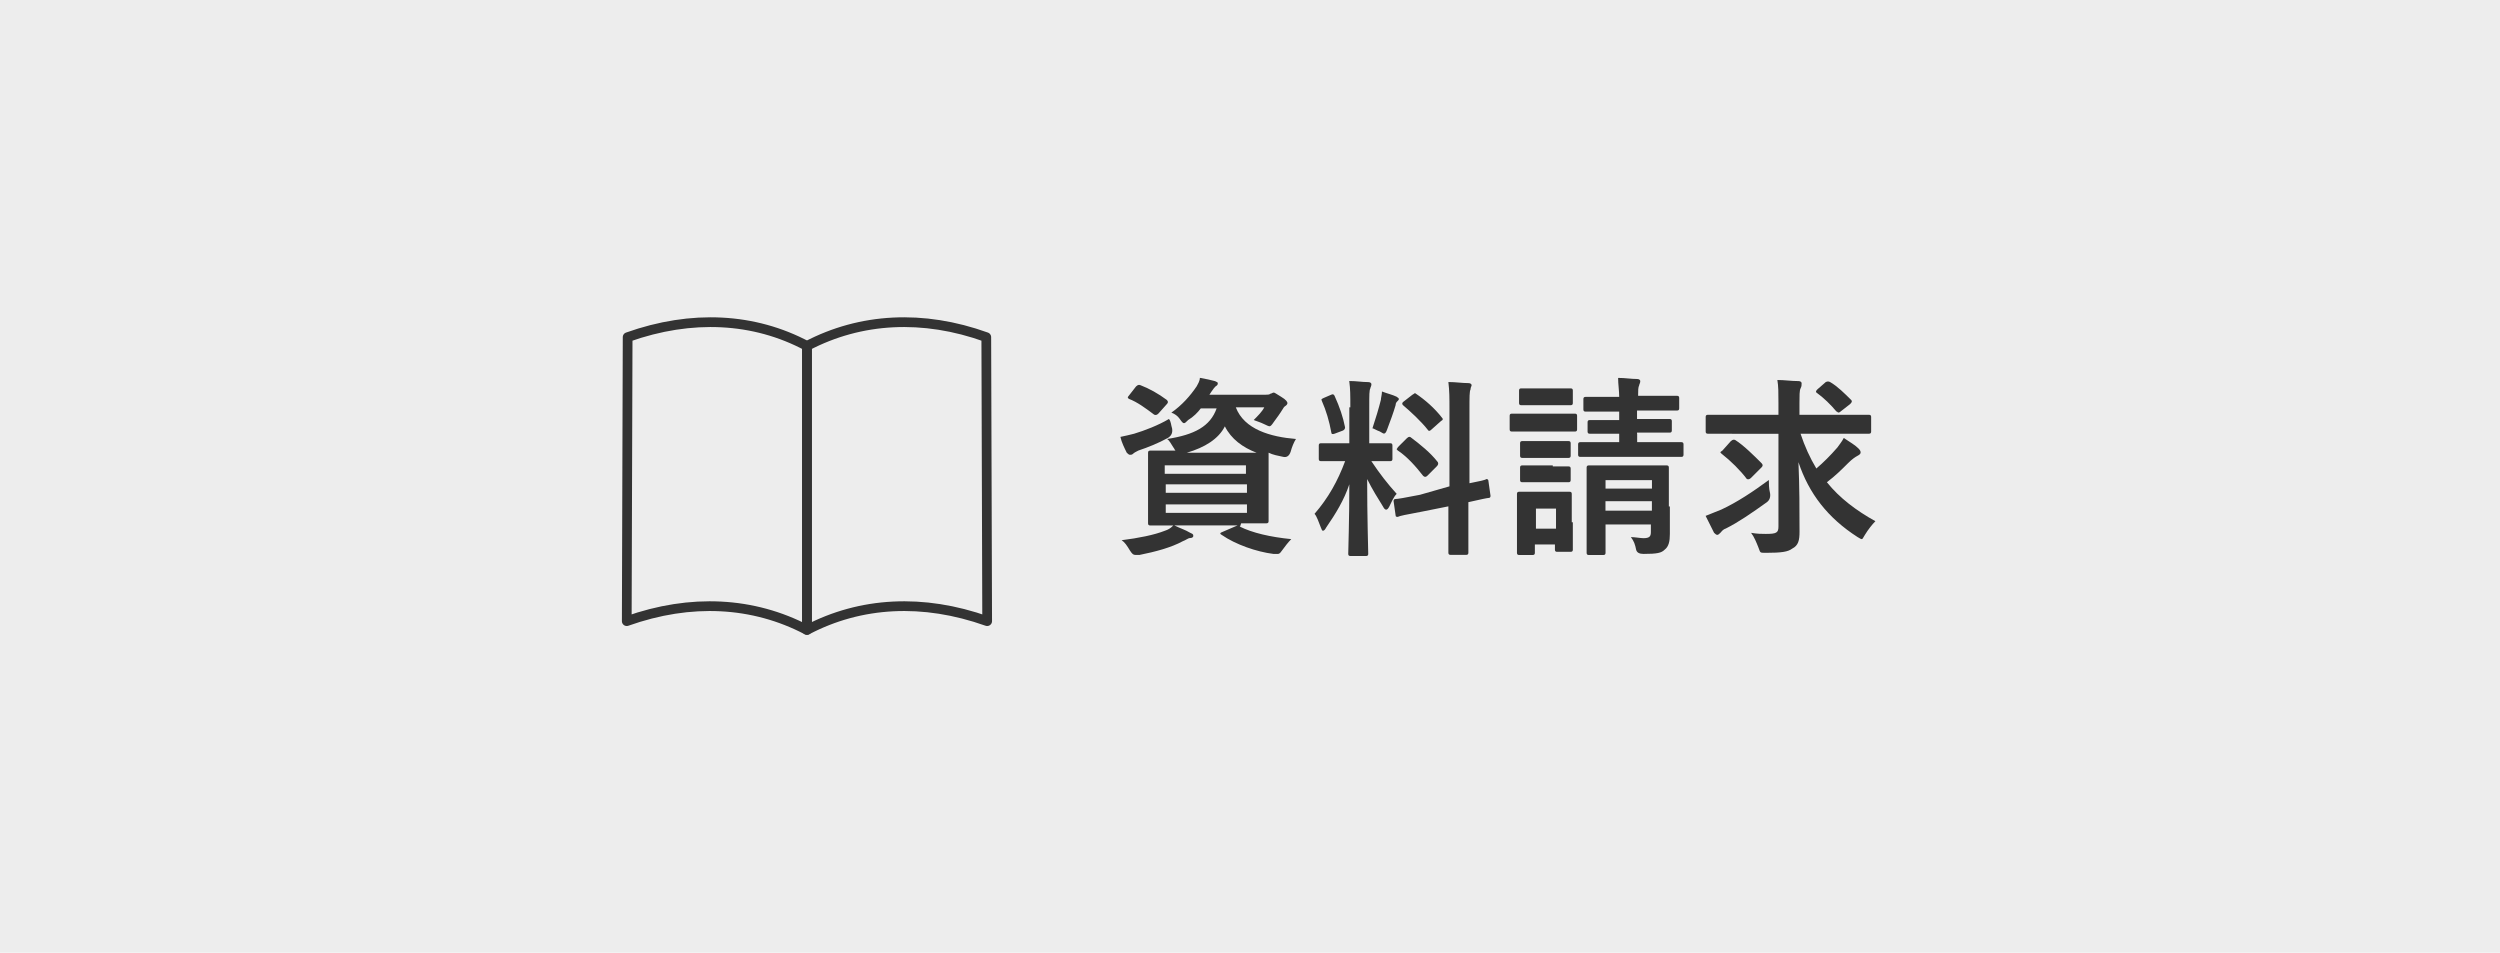 <?xml version="1.0" encoding="UTF-8"?><svg id="_レイヤー_1" xmlns="http://www.w3.org/2000/svg" width="370" height="141" viewBox="0 0 370 141"><defs><style>.cls-1{fill:#333;}.cls-2{fill:none;stroke:#333;stroke-linecap:round;stroke-linejoin:round;stroke-width:1.44px;}.cls-3{fill:#ededed;}</style></defs><rect class="cls-3" width="370" height="141"/><path class="cls-2" d="M119.43,51.2v42.03c7.94-4.16,17.17-4.68,26.67-1.3,0-7.81-.13-34.35-.13-42.03-9.37-3.38-18.61-2.86-26.54,1.3Z"/><path class="cls-2" d="M119.43,51.2v42.03c-7.94-4.16-17.17-4.68-26.67-1.3,0-7.81.13-34.35.13-42.03,9.5-3.38,18.74-2.86,26.54,1.3Z"/><path class="cls-1" d="M183.46,77.92c1.87.94,4.53,1.56,7.65,1.87-.47.47-.94,1.09-1.4,1.72-.31.47-.47.47-.62.47h-.62c-2.5-.31-5.62-1.4-7.65-2.81-.31-.16-.31-.31.16-.47l2.18-.94h-9.36c.94.47,1.56.62,2.34,1.09.31.16.47.16.47.47,0,.16-.16.31-.47.31s-.62.31-1.09.47c-1.72.94-4.06,1.56-6.4,2.03h-.62c-.31,0-.47-.16-.78-.62-.47-.78-.78-1.25-1.25-1.56,2.5-.31,4.84-.78,6.4-1.4.47-.16.78-.31,1.25-.78h-3.43q-.31,0-.31-.31v-10.46q0-.31.31-.31h3.75c-.16-.16-.16-.31-.31-.47-.31-.47-.62-1.09-.94-1.25,4.06-.62,6.4-1.87,7.34-4.53h-2.34c-.47.62-1.09,1.25-1.87,1.72-.31.31-.47.47-.62.47s-.31-.16-.62-.62-.78-.78-1.25-.94c1.56-1.09,2.81-2.5,3.75-3.9.16-.31.47-.78.47-1.25.94.16,1.56.31,2.18.47.31.16.47.16.47.31s0,.31-.31.47c-.16.16-.31.31-.62.78l-.31.47h8.27c.31,0,.62,0,.78-.16.16,0,.31-.16.47-.16s.31.16,1.09.62.94.78.94.94-.16.31-.16.31c-.16.16-.31.16-.47.47-.47.78-.94,1.4-1.4,2.03-.31.47-.47.62-.62.62s-.47-.16-.78-.31c-.62-.31-1.25-.47-1.56-.62.62-.62,1.25-1.25,1.56-1.87h-4.21c1.25,3.28,5.15,4.37,8.9,4.68-.31.47-.62,1.25-.78,1.87q-.31.94-1.09.78c-.78-.16-1.56-.31-2.18-.62v10.14q0,.31-.31.31h-3.75l-.16.47ZM173.47,63.41q.16.94-.62,1.4c-1.4.78-2.97,1.4-4.37,1.87-.31.16-.62.31-.78.47s-.31.16-.47.16-.31-.16-.47-.31c-.31-.62-.78-1.56-.94-2.34.78-.16,1.4-.31,2.03-.47,1.56-.47,3.59-1.25,5.15-2.18.31.31.31.94.47,1.4ZM168.17,57.17q.31-.31.62-.16c1.25.47,2.65,1.25,3.9,2.18q.16.16.16.31s0,.16-.16.31l-1.25,1.4q-.31.31-.62.16c-1.25-.94-2.5-1.87-3.75-2.34l-.16-.16q0-.16.16-.31l1.09-1.4ZM172.38,68.87v1.25h12.02v-1.25h-12.02ZM184.55,72.93v-1.25h-12.02v1.25h12.02ZM184.55,74.65h-12.02v1.25h12.02v-1.25ZM183.15,67h2.81c-2.03-.78-3.75-2.03-4.68-3.9-.94,1.87-2.97,3.12-5.62,3.9h7.49Z"/><path class="cls-1" d="M199.85,60.29c0-1.87,0-2.65-.16-3.9,1.09,0,1.87.16,2.81.16.31,0,.47.16.47.31,0,.31-.16.47-.16.62-.16.31-.16.94-.16,2.81v5.31h3.12q.31,0,.31.31v2.03q0,.31-.31.31h-2.81c1.25,1.87,2.34,3.28,3.75,4.84-.47.47-.78,1.25-1.09,1.87-.16.31-.31.47-.47.47s-.31-.16-.47-.47c-.78-1.25-1.56-2.5-2.34-4.06,0,5.62.16,10.61.16,11.08q0,.31-.31.31h-2.34q-.31,0-.31-.31c0-.47.16-4.99.16-10.3-.78,2.34-2.03,4.37-3.43,6.4-.16.31-.31.47-.47.47s-.16-.16-.31-.47c-.31-.78-.62-1.72-.94-2.03,2.03-2.34,3.43-4.84,4.53-7.8h-3.59q-.31,0-.31-.31v-2.03q0-.31.31-.31h4.21v-5.31h.16ZM197.04,58.41q.31-.16.47.16c.78,1.72,1.25,3.12,1.56,4.68q0,.31-.31.47l-1.25.47q-.47.16-.47-.16c-.31-1.72-.78-3.28-1.4-4.68-.16-.31,0-.31.31-.47l1.09-.47ZM204.37,59.19c0-.31.16-.78.16-1.25.78.31,1.56.47,2.18.78.16.16.31.16.31.31s0,.16-.16.31-.31.31-.31.62c-.31,1.09-.78,2.34-1.25,3.59-.16.47-.31.62-.47.62s-.31-.16-.62-.31c-.47-.16-.94-.47-1.09-.47.47-1.4.94-2.97,1.25-4.21ZM214.52,71.99v-11.24c0-2.03,0-2.81-.16-4.21,1.09,0,2.03.16,2.97.16.31,0,.47.16.47.31s-.16.31-.16.62c-.16.31-.16,1.09-.16,3.12v10.77c1.56-.31,2.34-.47,2.5-.62q.31,0,.31.31l.31,2.18q0,.31-.31.31c-.16,0-.94.16-2.97.62v7.49q0,.31-.31.31h-2.34q-.31,0-.31-.31v-6.87l-3.9.78c-2.5.47-3.28.62-3.59.78q-.31,0-.31-.16l-.31-2.18q0-.31.31-.31c.31,0,1.25-.16,3.59-.62l4.37-1.25ZM208.28,64.81q.16-.16.31-.16t.31.16c1.25.94,2.81,2.18,3.9,3.59q.16.31-.16.62l-1.4,1.4q-.31.31-.62,0c-1.09-1.4-2.34-2.81-3.75-3.75l-.16-.16c0-.16.16-.16.16-.31l1.4-1.4ZM209.06,58.41c.31-.16.31-.31.47-.16,1.4.94,2.81,2.18,3.9,3.59.16.16.16.31-.16.47l-1.4,1.25q-.31.31-.47.16c-1.09-1.4-2.65-2.81-3.75-3.75-.16-.16-.16-.31,0-.47l1.4-1.09Z"/><path class="cls-1" d="M230.13,61.22h2.97q.31,0,.31.31v2.03q0,.31-.31.31h-9.36q-.31,0-.31-.31v-2.03q0-.31.31-.31h6.4ZM232.78,77.3v4.06q0,.31-.31.31h-2.03q-.31,0-.31-.31v-.78h-2.97v1.25q0,.31-.31.31h-2.03q-.31,0-.31-.31v-8.74q0-.31.31-.31h7.49q.31,0,.31.31v4.21h.16ZM229.97,57.48h2.5q.31,0,.31.31v1.87q0,.31-.31.31h-7.34q-.31,0-.31-.31v-1.87q0-.31.31-.31h4.84ZM229.81,65.28h2.34q.31,0,.31.31v1.87q0,.31-.31.31h-6.87q-.31,0-.31-.31v-1.87q0-.31.31-.31h4.53ZM229.81,69.03h2.34q.31,0,.31.31v1.72q0,.31-.31.31h-6.87q-.31,0-.31-.31v-1.87q0-.31.31-.31h4.53v.16ZM227.32,75.27v2.97h2.97v-2.97h-2.97ZM242.3,64.19v1.25h6.55q.31,0,.31.31v1.56q0,.31-.31.31h-14.98q-.31,0-.31-.31v-1.56q0-.31.31-.31h5.77v-1.25h-4.37q-.31,0-.31-.31v-1.4q0-.31.31-.31h4.37v-1.25h-4.99q-.31,0-.31-.31v-1.56q0-.31.31-.31h4.99c0-.94-.16-1.87-.16-2.81,1.09,0,1.87.16,2.81.16.31,0,.47.16.47.31,0,.31-.16.47-.16.62-.16.31-.16.78-.16,1.56h5.77q.31,0,.31.31v1.56q0,.31-.31.31h-5.93v1.25h4.84q.31,0,.31.31v1.4q0,.31-.31.31h-4.84v.16ZM247.14,74.96v4.06c0,1.09-.16,1.87-.78,2.34-.47.47-1.09.62-3.12.62q-.94,0-1.09-.62c-.16-.78-.31-1.25-.78-1.87.62,0,1.4.16,1.87.16.94,0,1.09-.31,1.09-.94v-1.09h-6.71v4.21q0,.31-.31.31h-2.18q-.31,0-.31-.31v-12.64q0-.31.31-.31h11.55q.31,0,.31.31v5.77h.16ZM237.62,71.06v1.25h6.87v-1.25h-6.87ZM244.48,75.58v-1.4h-6.87v1.4h6.87Z"/><path class="cls-1" d="M256.34,64.19h-3.59q-.31,0-.31-.31v-2.18q0-.31.31-.31h10.46v-1.72c0-1.56,0-2.5-.16-3.43,1.09,0,2.03.16,3.12.16.31,0,.47.16.47.31,0,.31,0,.47-.16.78s-.16,1.09-.16,2.18v1.72h10.3q.31,0,.31.31v2.18q0,.31-.31.31h-10.14c.62,1.87,1.4,3.59,2.34,5.15,1.09-.94,2.03-1.87,3.12-3.12.31-.47.62-.78.94-1.4.94.62,1.72,1.09,2.18,1.56.31.31.31.47.31.62s-.16.31-.47.47-.78.47-1.4,1.09c-.94.94-1.87,1.87-3.12,2.81,1.87,2.34,4.37,4.21,7.18,5.77-.47.47-1.09,1.25-1.56,2.03-.31.47-.31.62-.47.62s-.31-.16-.62-.31c-4.37-2.81-7.18-6.4-8.74-11.08.16,3.59.16,7.18.16,10.3,0,1.25-.16,2.03-1.09,2.5-.62.47-1.56.62-3.9.62-.94,0-.78,0-1.09-.78s-.62-1.56-1.09-2.18c.94.16,1.56.16,2.18.16,1.56,0,1.87-.16,1.87-1.09v-13.73h-6.87ZM261.96,72.93q.16.94-.47,1.4c-2.18,1.56-4.21,2.97-6.09,3.9-.47.16-.62.47-.78.62-.16.16-.31.31-.47.31s-.31-.16-.47-.31c-.31-.62-.78-1.56-1.25-2.5.78-.31,1.56-.62,2.34-.94,2.34-1.09,4.68-2.65,7.02-4.37,0,.47,0,1.25.16,1.87ZM256.19,65.28q.31-.31.62-.16c1.25.78,2.81,2.34,3.9,3.43q.16.16.16.31s0,.16-.16.31l-1.56,1.56q-.31.31-.62.16c-.94-1.25-2.34-2.65-3.75-3.75l-.16-.16c0-.16.16-.16.31-.31l1.25-1.4ZM270.23,56.54q.31-.16.62,0c1.09.62,2.18,1.72,3.12,2.65.16.16.16.31-.16.62l-1.4,1.09c-.16.16-.31.16-.31.16-.16,0-.16-.16-.31-.16-.78-.94-1.87-2.03-2.97-2.81q-.16-.16.16-.47l1.25-1.09Z"/></svg>